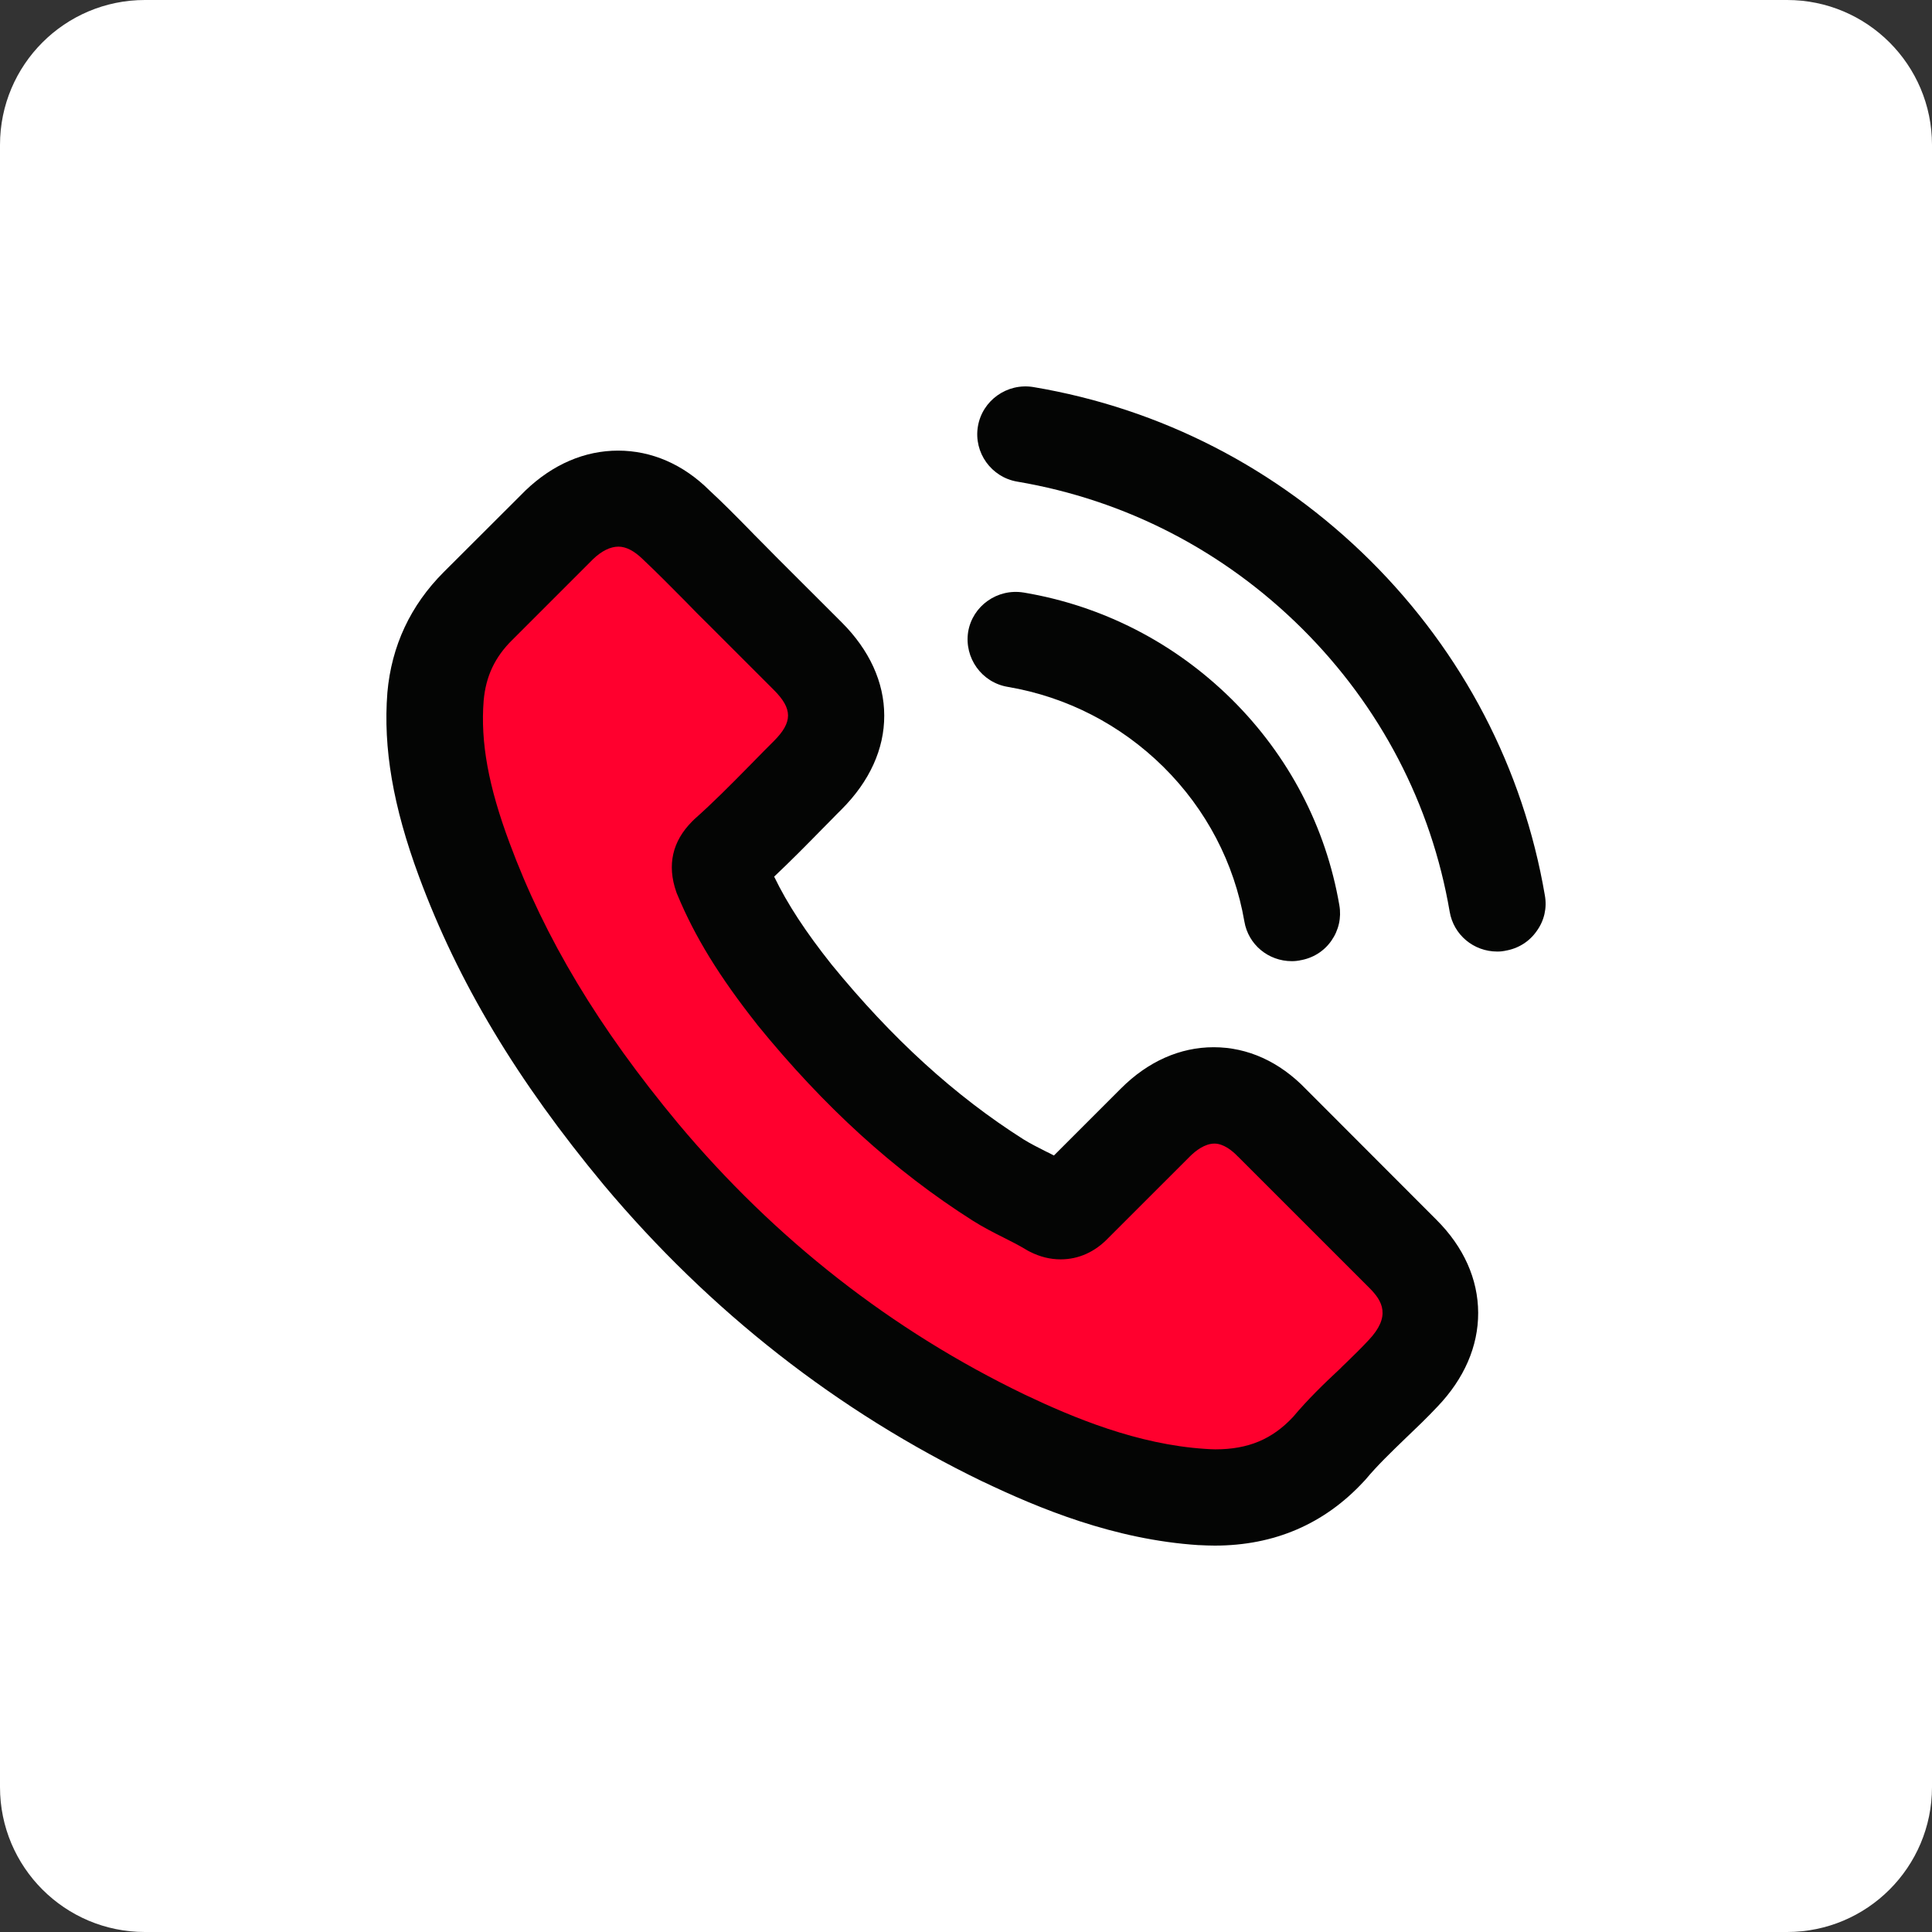 <svg width="50" height="50" viewBox="0 0 50 50" fill="none" xmlns="http://www.w3.org/2000/svg">
<rect x="0" y="0" width="50" height="50" fill="#333333" stroke="none"/>
<g id="Group 12711">
<g id="Group 12733">
<path id="Rectangle 18" d="M46.25 0H3.75C1.679 0 0 1.679 0 3.75V46.25C0 48.321 1.679 50 3.75 50H46.25C48.321 50 50 48.321 50 46.25V3.75C50 1.679 48.321 0 46.25 0Z" fill="white"/>
<g id="Group 12712">
<path id="Vector 18" d="M27.5 31C24.3 31 20.167 25.333 18.5 22.5L20 21L21.5 19V17.5L16.5 13H15L11 17.5C11 27.5 20.667 34.667 25.5 37C29.9 39.8 33 38.833 34 38L37 35V33.5L32.5 28.5H31L27.5 31Z" fill="#FF002E"/>
<path id="Vector" d="M26.08 17.776C27.605 18.035 29 18.751 30.112 19.85C31.217 20.947 31.942 22.33 32.204 23.846C32.304 24.444 32.822 24.875 33.434 24.875C33.514 24.875 33.584 24.866 33.632 24.857C33.635 24.857 33.638 24.857 33.641 24.854C33.973 24.8 34.263 24.622 34.455 24.347C34.646 24.075 34.719 23.749 34.662 23.426C34.314 21.402 33.352 19.56 31.875 18.096C30.392 16.631 28.531 15.677 26.494 15.335H26.491C25.812 15.224 25.169 15.68 25.056 16.35C24.95 17.027 25.407 17.664 26.08 17.776Z" fill="#040504"/>
<path id="Vector_2" d="M33.798 28.186C33.116 27.477 32.29 27.102 31.41 27.102C30.539 27.102 29.707 27.471 29.009 28.171L27.276 29.904C27.234 29.882 27.191 29.861 27.151 29.84L27.063 29.797C26.877 29.703 26.664 29.596 26.487 29.486C24.708 28.357 23.085 26.877 21.519 24.959C20.849 24.115 20.38 23.4 20.035 22.687C20.471 22.276 20.876 21.865 21.257 21.476C21.342 21.39 21.427 21.302 21.516 21.214C21.601 21.125 21.689 21.037 21.778 20.949C22.503 20.224 22.887 19.384 22.884 18.519C22.884 17.657 22.5 16.82 21.778 16.101L20.093 14.418C19.996 14.32 19.898 14.223 19.804 14.125C19.709 14.028 19.612 13.931 19.517 13.836L19.384 13.699C19.052 13.361 18.707 13.011 18.36 12.691C17.684 12.018 16.864 11.662 15.996 11.662C15.131 11.662 14.305 12.018 13.602 12.691C13.599 12.694 13.596 12.694 13.596 12.697L11.485 14.804C10.623 15.666 10.132 16.716 10.025 17.925V17.928C9.913 19.359 10.172 20.87 10.842 22.681C11.856 25.422 13.379 27.961 15.63 30.671C18.378 33.944 21.677 36.526 25.433 38.344H25.436C26.883 39.035 28.827 39.845 31.02 39.988C31.023 39.988 31.026 39.988 31.029 39.988H31.044C31.169 39.994 31.3 40 31.437 40C32.976 40 34.273 39.443 35.291 38.344L35.306 38.328C35.318 38.316 35.327 38.307 35.337 38.295C35.641 37.93 35.992 37.592 36.384 37.214C36.656 36.955 36.933 36.69 37.201 36.404C37.892 35.682 38.258 34.842 38.255 33.974C38.252 33.104 37.88 32.272 37.179 31.572L33.798 28.186ZM33.463 36.672C32.921 37.251 32.3 37.509 31.453 37.509C31.373 37.509 31.285 37.503 31.194 37.497C29.439 37.385 27.779 36.69 26.53 36.097C23.082 34.437 20.06 32.074 17.547 29.072C15.49 26.597 14.104 24.289 13.188 21.817C12.639 20.346 12.432 19.207 12.517 18.132C12.572 17.505 12.807 17.006 13.255 16.564L15.35 14.469C15.57 14.259 15.795 14.147 16.005 14.147C16.203 14.147 16.413 14.256 16.636 14.473C16.639 14.476 16.642 14.479 16.645 14.482C17.007 14.823 17.361 15.182 17.735 15.559L17.748 15.572C17.927 15.757 18.134 15.97 18.345 16.174L20.026 17.855C20.517 18.345 20.517 18.689 20.026 19.18C19.85 19.356 19.67 19.536 19.493 19.719L19.368 19.846C18.896 20.325 18.451 20.775 17.967 21.204C17.961 21.211 17.952 21.217 17.946 21.226L17.915 21.256C17.4 21.771 17.26 22.386 17.501 23.08C17.507 23.098 17.513 23.114 17.519 23.129C17.522 23.138 17.525 23.147 17.531 23.156C17.982 24.243 18.616 25.275 19.591 26.509C19.591 26.512 19.594 26.512 19.594 26.515C21.324 28.643 23.149 30.305 25.174 31.59C25.439 31.758 25.713 31.898 25.969 32.026C26.158 32.12 26.372 32.23 26.548 32.336C26.56 32.345 26.573 32.352 26.585 32.358L26.594 32.364C26.612 32.373 26.631 32.385 26.652 32.394C26.917 32.528 27.179 32.592 27.45 32.592C27.913 32.592 28.339 32.4 28.684 32.038L30.792 29.931C30.944 29.779 31.181 29.596 31.431 29.596C31.663 29.596 31.888 29.776 32.034 29.928C32.038 29.931 32.038 29.931 32.041 29.934L35.443 33.335C35.778 33.67 36.007 34.066 35.416 34.687L35.413 34.69C35.227 34.891 35.029 35.083 34.819 35.287C34.773 35.329 34.727 35.375 34.682 35.421C34.255 35.819 33.847 36.215 33.463 36.672Z" fill="#040504"/>
<path id="Vector_3" d="M39.981 23.173C39.42 19.888 37.859 16.891 35.465 14.509C33.062 12.125 30.05 10.572 26.744 10.017C26.064 9.905 25.421 10.363 25.308 11.036C25.195 11.713 25.656 12.353 26.329 12.465C29.126 12.938 31.672 14.255 33.696 16.266C35.721 18.28 37.041 20.813 37.517 23.592C37.618 24.192 38.136 24.626 38.749 24.626C38.752 24.626 38.755 24.626 38.758 24.626C38.834 24.626 38.898 24.617 38.947 24.608C38.95 24.608 38.953 24.608 38.956 24.605C39.289 24.55 39.578 24.371 39.77 24.095C39.966 23.825 40.039 23.498 39.981 23.173Z" fill="#040504"/>
</g>
</g>
</g>
</svg>

